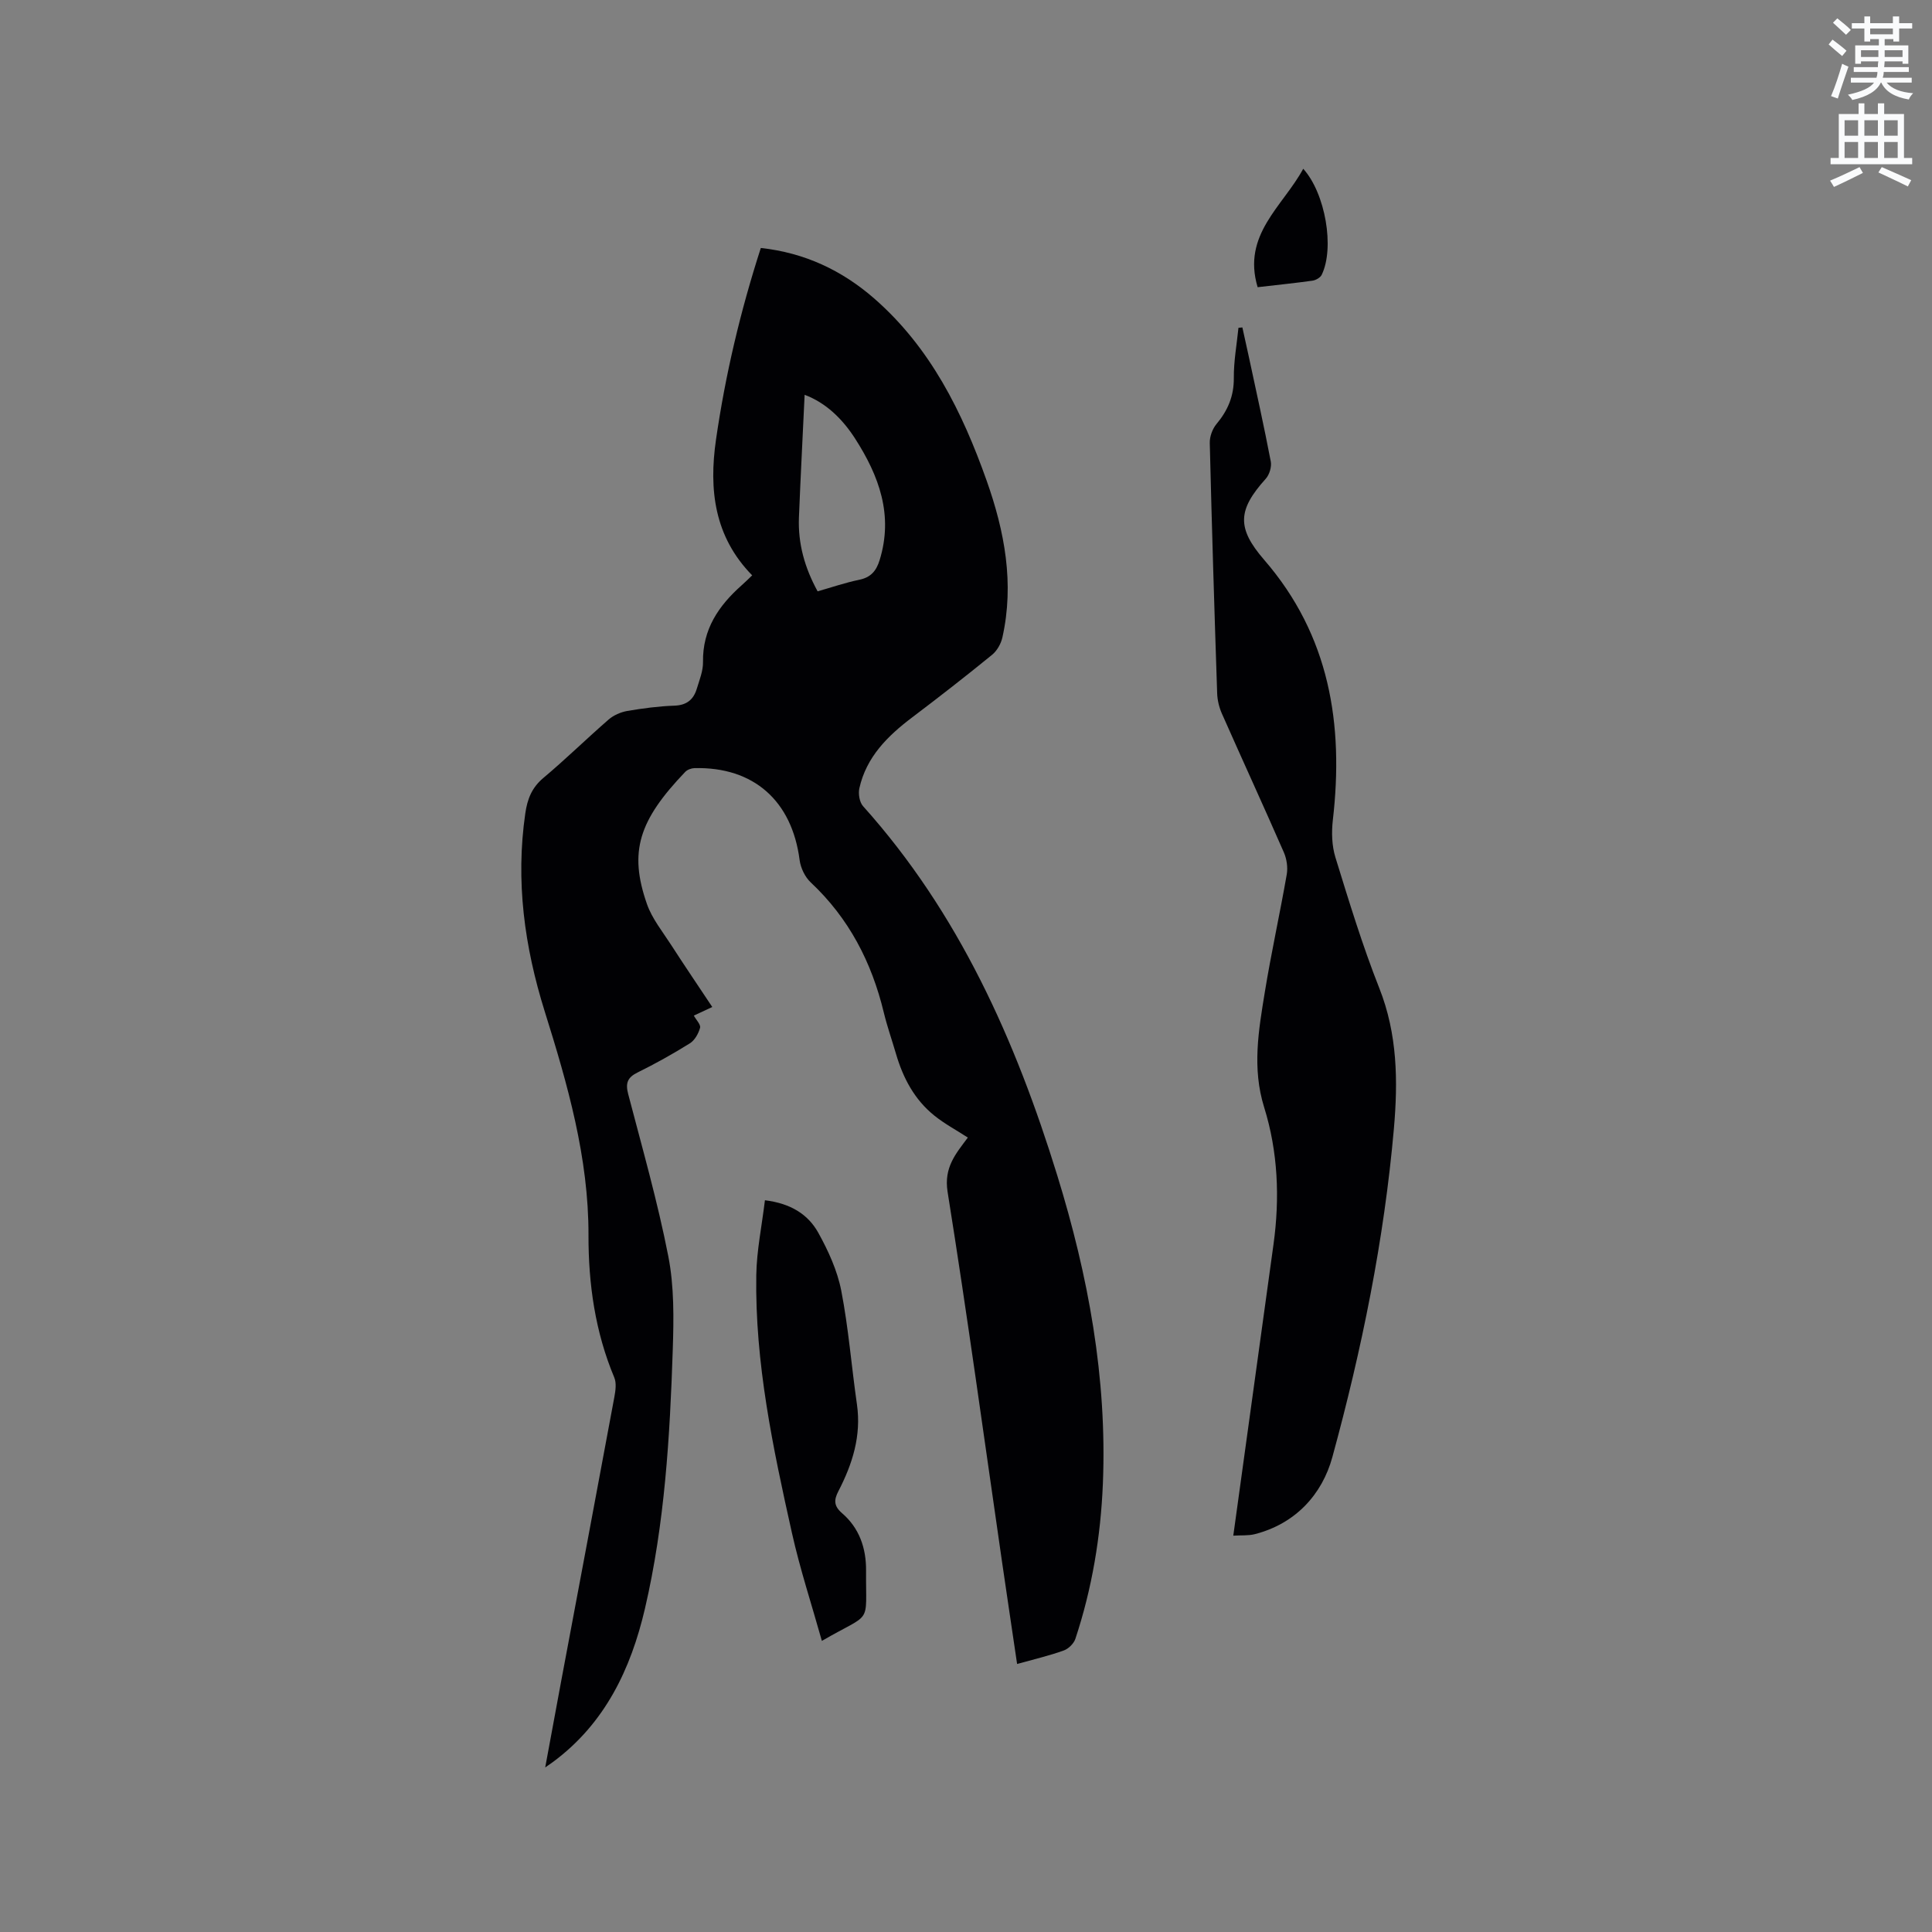 <svg enable-background="new 0 0 400 400" viewBox="0 0 400 400" xmlns="http://www.w3.org/2000/svg"><rect x="0" y="0" width="400" height="400" fill="#808080" stroke="none"/><path d="m378.6 9.2.8-1c.9.7 1.9 1.4 2.9 2.3l-.9 1.1c-1.1-.9-2-1.7-2.8-2.4zm.5 10.7c.9-2.1 1.6-4.3 2.3-6.7.4.2.8.4 1.3.6-.7 2.1-1.5 4.3-2.2 6.6zm.4-15.2.9-.9c1 .8 2 1.6 2.8 2.4l-1 1c-1-.9-1.9-1.8-2.7-2.5zm12.5-1.3h1.2v1.4h2.7v1.1h-2.7v2.7h-1.2v-.5h-1.8v1.3h4.9v3.8h-1.2v-.5h-3.7c0 .4-.1.9-.1 1.2h5.1v1h-5.2c0 .5-.1.9-.2 1.2h6v1h-5.2c1.1 1.3 2.9 2 5.5 2.2-.4.4-.7.8-.9 1.3-2.9-.5-4.8-1.6-5.7-3.5h-.1c-.8 1.7-2.7 2.9-5.9 3.6-.2-.4-.6-.8-.9-1.1 2.8-.6 4.6-1.4 5.4-2.5h-4.8v-1h5.3c.1-.3.2-.7.2-1.2h-4.9v-1h5c0-.4 0-.8.1-1.2h-3.6v.5h-1.2v-3.8h4.9v-1.3h-1.8v.5h-1.2v-2.7h-2.6v-1.1h2.6v-1.4h1.2v1.4h4.7v-1.4zm-6.7 8.4h3.6c0-.4 0-.9 0-1.4h-3.6zm1.9-4.7h4.7v-1.2h-4.7zm6.7 3.3h-3.7v1.4h3.7z" fill="#fafbfc"/><path d="m384.7 21.4h1.3v2.2h2.8v-2.2h1.3v2.2h4.1v9.1h1.7v1.3h-16.9v-1.3h1.7v-9.1h4.1v-2.2zm.3 13.2.7 1.2c-1.8.9-3.8 1.9-6 2.9-.2-.4-.5-.8-.8-1.3 2.4-1 4.4-2 6.1-2.8zm-3.1-6.5h2.8v-3.2h-2.8zm0 4.6h2.8v-3.3h-2.8zm4.1-4.6h2.8v-3.2h-2.8zm0 4.6h2.8v-3.3h-2.8zm3.6 1.9c2.1.9 4.1 1.8 6.1 2.7l-.7 1.3c-2.2-1.1-4.2-2-6.1-2.9zm3.3-9.7h-2.8v3.2h2.8zm-2.8 7.8h2.8v-3.3h-2.8z" fill="#fafbfc"/><g fill="#010104"><path d="m210.58 344.51c-1.06-7.21-2.1-14.11-3.1-21.01-3.71-25.58-7.21-51.2-11.29-76.73-.81-5.09 1.71-7.91 4.19-11.25-2.41-1.56-4.84-2.86-6.95-4.56-4.1-3.3-6.46-7.77-7.92-12.76-.83-2.84-1.82-5.65-2.52-8.53-2.51-10.43-7.22-19.56-15.14-26.98-1.19-1.12-2.09-3-2.3-4.64-1.59-12.26-9.52-19.31-21.76-19.02-.66.02-1.48.32-1.93.79-9.58 10.02-11.72 16.49-7.91 27.37 1.06 3.02 3.22 5.68 4.99 8.43 2.74 4.25 5.59 8.44 8.53 12.87-1.51.7-2.71 1.26-3.82 1.78.49.9 1.47 1.87 1.29 2.53-.33 1.19-1.1 2.58-2.11 3.21-3.5 2.18-7.12 4.21-10.82 6.03-2.12 1.04-2.54 2.23-1.95 4.48 2.92 11.17 6.1 22.29 8.31 33.6 1.22 6.25 1.13 12.85.92 19.27-.59 18.02-1.66 36.03-5.76 53.65-2.92 12.53-8.29 23.8-19.03 31.75-.32.24-.65.46-1.62 1.14 1.17-6.35 2.21-12.02 3.27-17.68 3.69-19.68 7.4-39.35 11.05-59.03.24-1.31.46-2.87-.02-4.02-3.96-9.45-5.36-19.34-5.34-29.48.04-16.03-4.33-31.23-9.05-46.28-4.22-13.48-6.07-27.02-4.03-41.06.43-2.95 1.34-5.3 3.73-7.31 4.63-3.88 8.95-8.13 13.51-12.09 1.03-.9 2.5-1.54 3.85-1.78 3.23-.55 6.51-.99 9.78-1.1 2.55-.09 3.95-1.26 4.63-3.49.55-1.82 1.32-3.7 1.29-5.54-.11-6.77 3.23-11.66 8.01-15.9.71-.63 1.38-1.29 2.17-2.05-7.85-8.01-8.99-17.73-7.49-28.1 1.94-13.43 5.05-26.59 9.28-39.68 9.07.99 16.79 4.63 23.48 10.46 11.63 10.15 18.23 23.49 23.27 37.7 3.73 10.51 5.76 21.3 3.27 32.45-.29 1.32-1.11 2.78-2.14 3.62-5.42 4.42-10.94 8.72-16.52 12.94-5.1 3.85-9.51 8.2-10.96 14.69-.25 1.14.02 2.87.76 3.7 19.84 22.11 31.57 48.46 40.21 76.44 6.42 20.79 10.34 41.97 9.45 63.83-.45 10.94-2.24 21.7-5.69 32.12-.33.99-1.42 2.07-2.4 2.42-2.98 1.08-6.09 1.8-9.67 2.8zm-41.3-222.08c2.94-.84 5.74-1.8 8.6-2.39 2.39-.49 3.53-1.8 4.23-4.05 2.9-9.34-.12-17.47-5.06-25.17-2.64-4.11-6.06-7.43-10.46-9.08-.4 8.56-.84 16.98-1.18 25.41-.21 5.39 1.19 10.4 3.87 15.28z"/><path d="m255.34 317.94c2.83-20.47 5.58-40.41 8.33-60.35 1.32-9.58.92-19.15-1.94-28.33-2.53-8.12-1.15-15.96.14-23.87 1.33-8.15 3.12-16.22 4.54-24.36.25-1.45-.01-3.19-.6-4.55-4.2-9.6-8.58-19.13-12.82-28.71-.58-1.31-.95-2.82-.99-4.25-.58-17.27-1.11-34.55-1.53-51.82-.03-1.31.55-2.9 1.39-3.91 2.35-2.81 3.62-5.78 3.59-9.54-.03-3.46.61-6.92.96-10.38.27-.03.54-.05.81-.08.44 1.99.89 3.99 1.32 5.99 1.55 7.25 3.17 14.49 4.56 21.76.21 1.1-.27 2.72-1.03 3.57-5.85 6.49-6.04 10.22-.32 16.82 13.54 15.65 16.49 34.03 14.2 53.86-.29 2.53-.21 5.3.53 7.71 2.81 9.1 5.59 18.24 9.09 27.09 3.77 9.52 3.88 19.26 3.02 29.1-2.03 23.07-6.65 45.72-12.74 67.99-2.11 7.72-7.64 13.83-16.14 15.97-1.29.31-2.69.19-4.37.29z"/><path d="m170.16 339.73c-2.13-7.59-4.54-14.91-6.21-22.4-3.92-17.56-7.66-35.19-7.37-53.32.08-5.1 1.15-10.18 1.79-15.51 5.38.66 8.95 2.95 11.05 6.73 2.07 3.74 3.94 7.82 4.75 11.97 1.51 7.77 2.12 15.71 3.25 23.56.93 6.49-.92 12.33-3.83 17.95-.94 1.81-1 3.07.75 4.58 3.58 3.08 5.01 7.25 4.97 11.92-.09 11.58 1.43 8.37-9.15 14.52z"/><path d="m260.38 59.46c-3.27-10.89 5.25-16.77 9.44-24.52 4.6 5.1 6.53 16.41 3.82 21.96-.29.59-1.21 1.11-1.91 1.21-3.64.51-7.31.88-11.35 1.35z"/></g></svg>